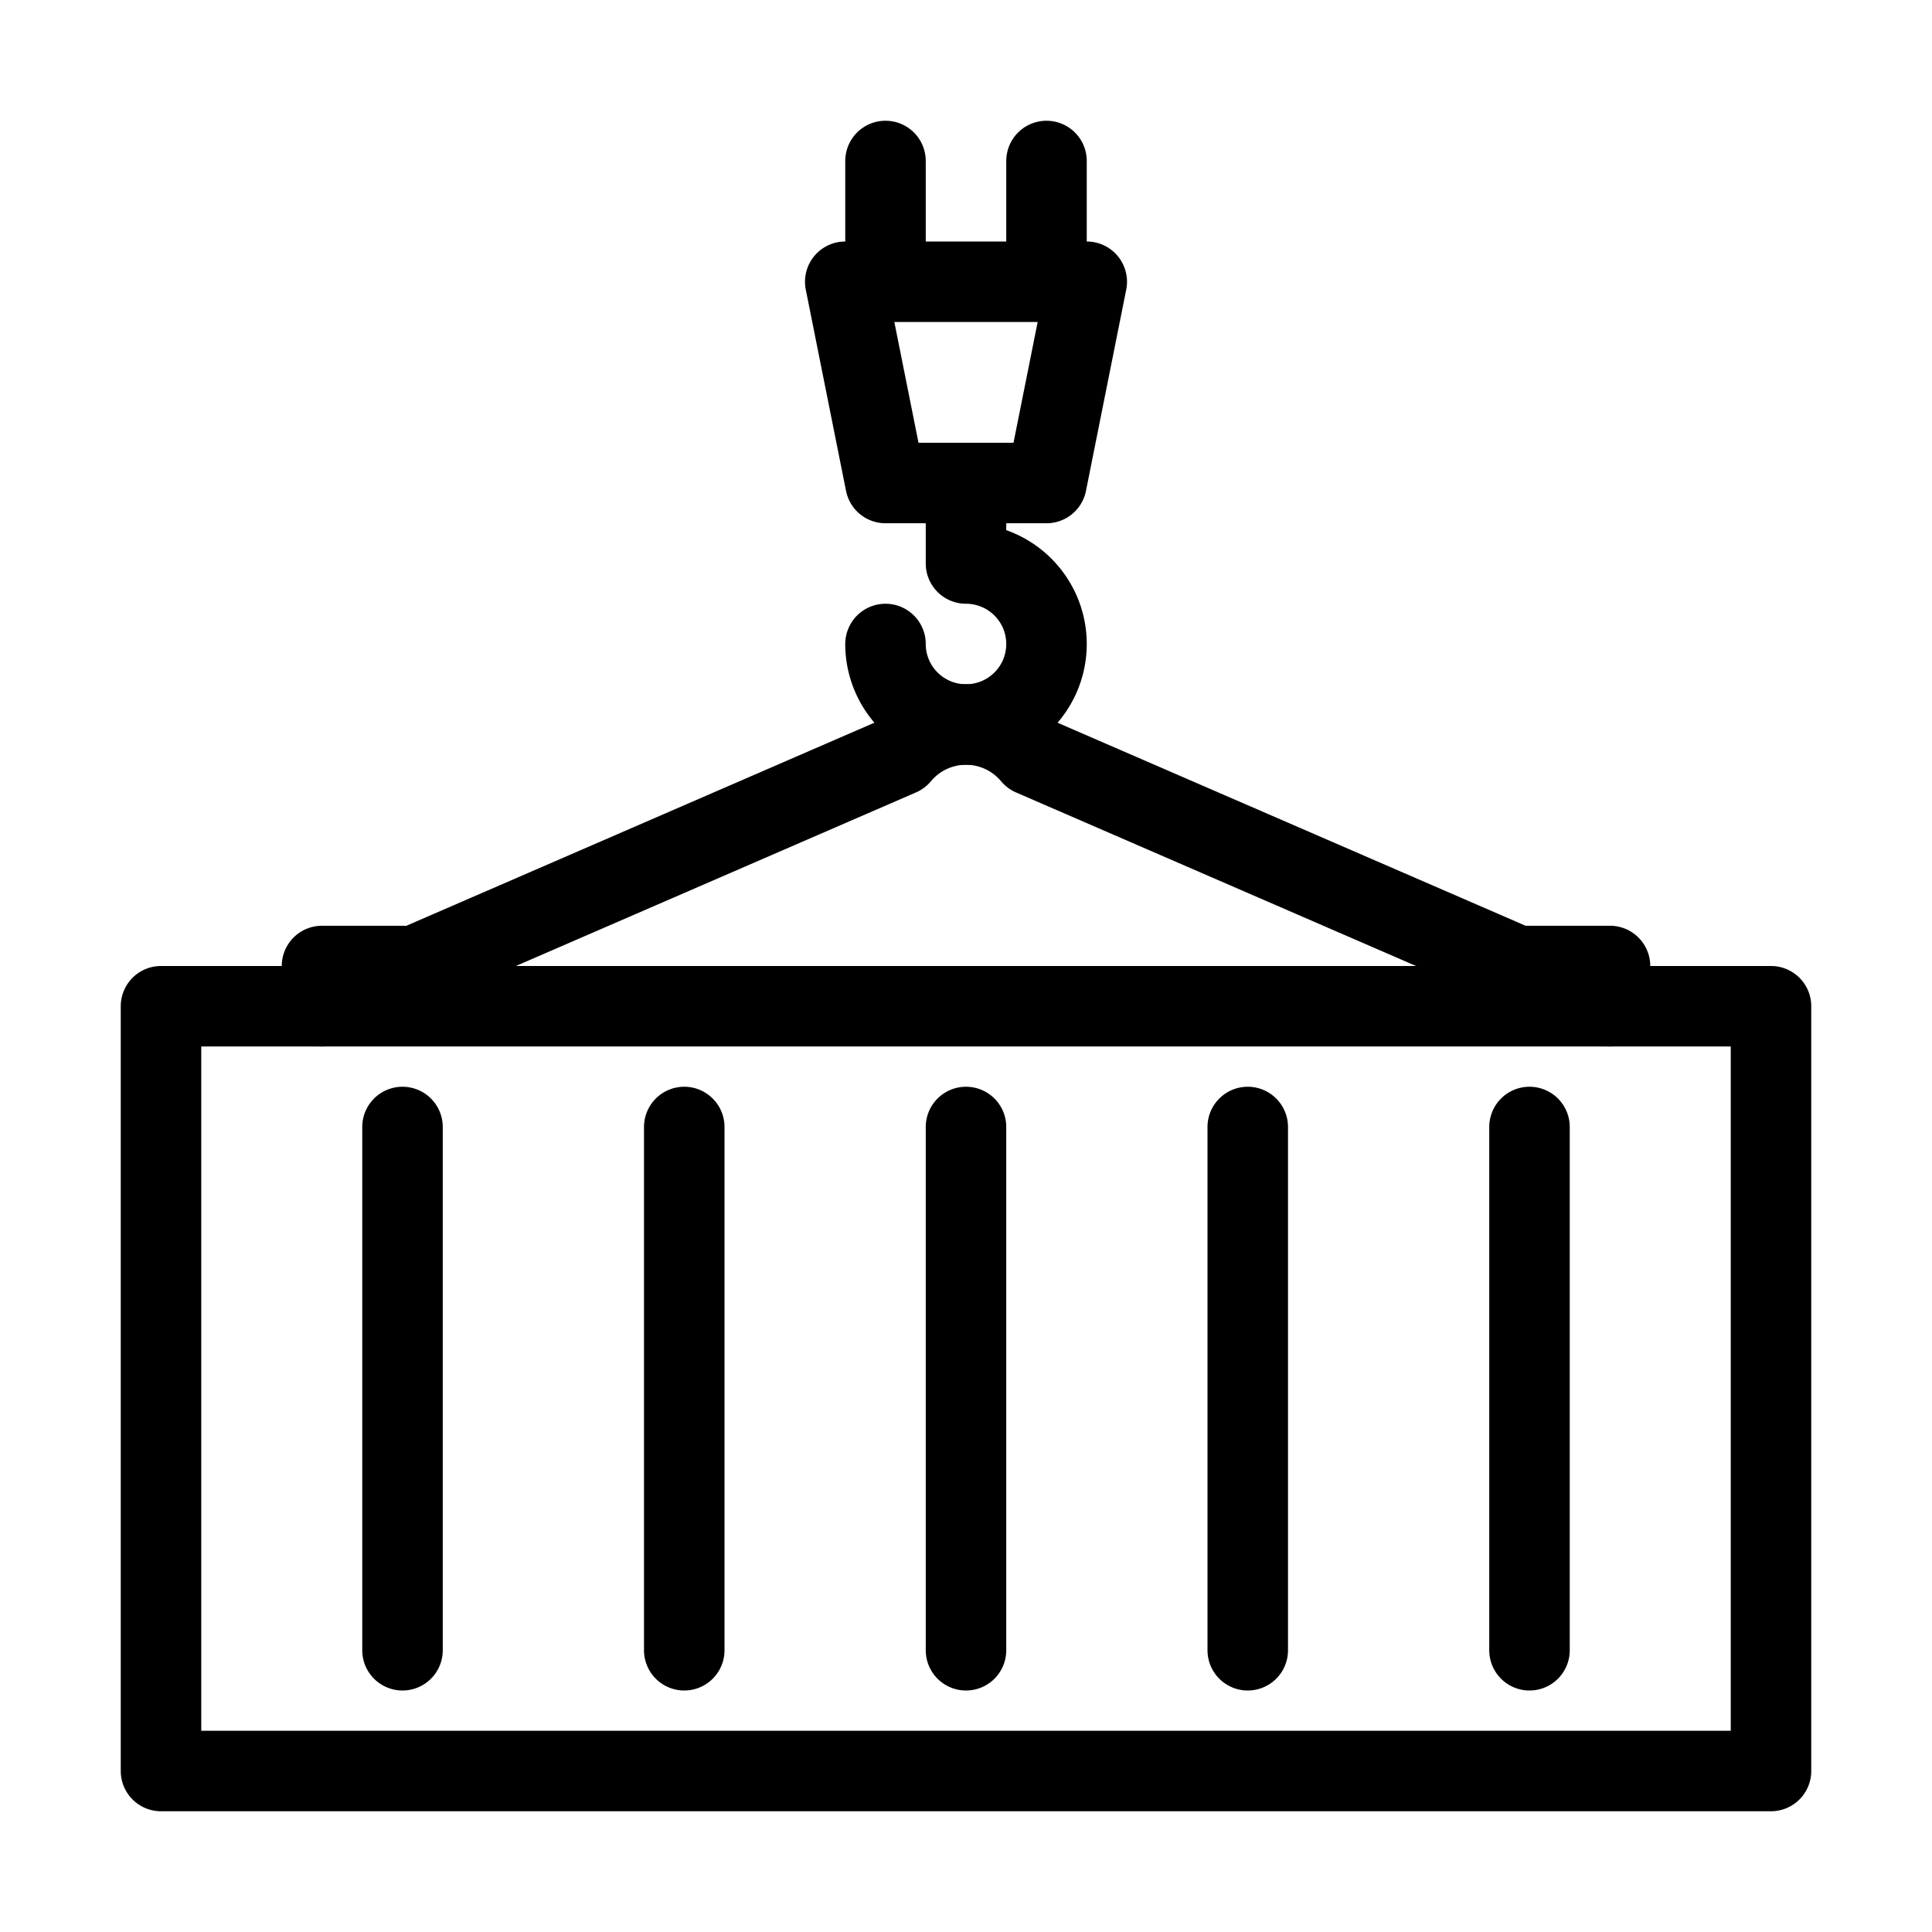 <svg xmlns="http://www.w3.org/2000/svg" id="Layer_1" data-name="Layer 1" viewBox="0 0 48 48"><defs><style>.cls-1{fill:none;stroke:#000;stroke-linecap:round;stroke-linejoin:round;stroke-width:2px}</style></defs><path d="M10 24H8v1l14.36-6.23A2.14 2.14 0 0 1 24 18a2.14 2.14 0 0 1 1.64.77L40 25v-1h-3" class="cls-1"/><path d="M22 16a2 2 0 1 0 2-2v-2m2 0h-4l-1-5h6l-1 5zm0-8v3h-4V4M4 25h40v19H4zm34 3v13M10 28v13m21-13v13M17 28v13m7-13v13" class="cls-1"/><path d="M-350-350h680v680h-680z" class="cls-1"/></svg>